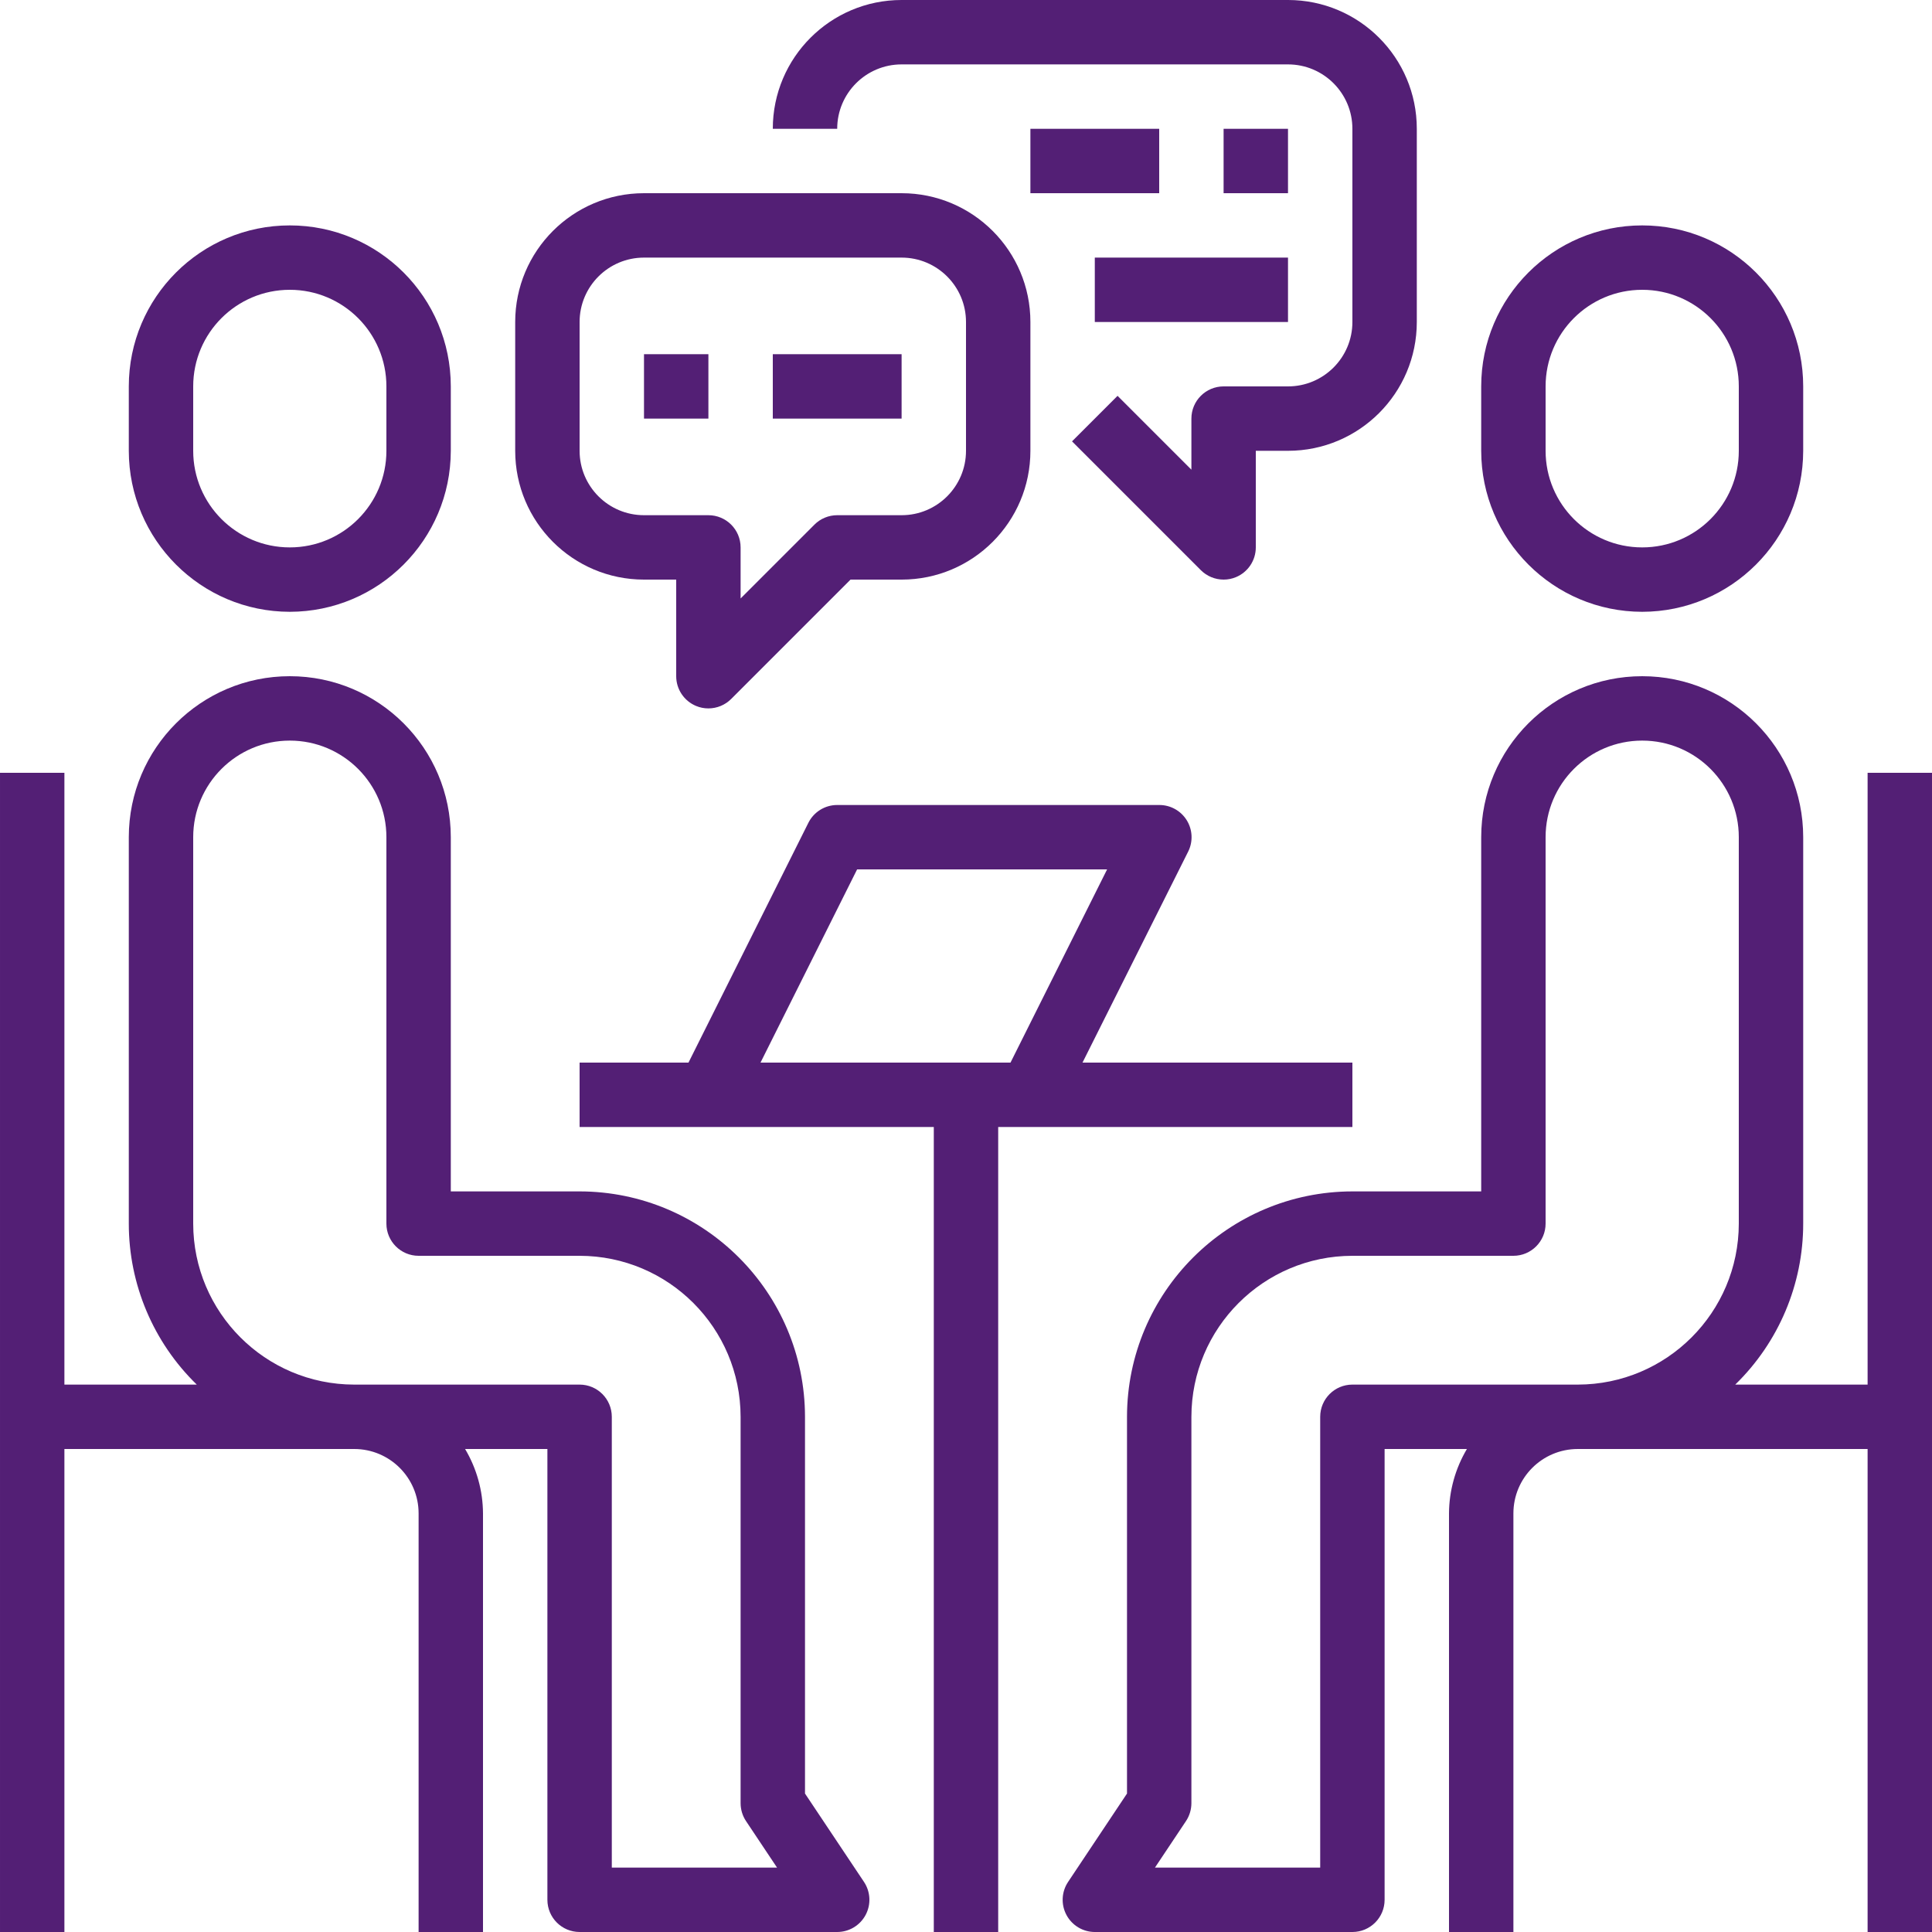 <svg height="480pt" viewBox="0 0 480 480" width="480pt" xmlns="http://www.w3.org/2000/svg"><path d="m408 152c22.082-.027 39.973-17.918 40-40v-16c0-22.09-17.91-40-40-40s-40 17.91-40 40v16c.027 22.082 17.918 39.973 40 40zm-24-56c0-13.254 10.746-24 24-24s24 10.746 24 24v16c0 13.254-10.746 24-24 24s-24-10.746-24-24zm0 0" fill="#531f75" opacity="1" original-fill="#000000"></path><path d="m72 152c22.082-.027 39.973-17.918 40-40v-16c0-22.09-17.91-40-40-40s-40 17.91-40 40v16c.027 22.082 17.918 39.973 40 40zm-24-56c0-13.254 10.746-24 24-24s24 10.746 24 24v16c0 13.254-10.746 24-24 24s-24-10.746-24-24zm0 0" fill="#531f75" opacity="1" original-fill="#000000"></path><path d="m200 445.602v-93.602c-.039-30.91-25.09-55.961-56-56h-32v-88c0-22.09-17.91-40-40-40s-40 17.91-40 40v96c-.004 15.066 6.086 29.496 16.887 40h-32.887v-152h-16v288h16v-120h72c8.836 0 16 7.164 16 16v104h16v-104c-.031-5.633-1.57-11.156-4.449-16h20.449v112c0 4.418 3.582 8 8 8h64c2.949 0 5.664-1.625 7.055-4.227 1.391-2.602 1.238-5.758-.398-8.215zm-48 18.398v-112c0-4.418-3.582-8-8-8h-56c-22.082-.027-39.973-17.918-40-40v-96c0-13.254 10.746-24 24-24s24 10.746 24 24v96c0 4.418 3.582 8 8 8h40c22.082.027 39.973 17.918 40 40v96c.004 1.578.469 3.125 1.344 4.441l7.711 11.559zm0 0" fill="#531f75" opacity="1" original-fill="#000000"></path><path d="m464 344h-32.887c10.801-10.504 16.891-24.934 16.887-40v-96c0-22.09-17.91-40-40-40s-40 17.91-40 40v88h-32c-30.91.039-55.961 25.09-56 56v93.602l-14.656 21.984c-1.625 2.453-1.77 5.602-.379 8.195s4.094 4.215 7.035 4.219h64c4.418 0 8-3.582 8-8v-112h20.449c-2.879 4.844-4.418 10.367-4.449 16v104h16v-104c0-8.836 7.164-16 16-16h72v120h16v-288h-16zm-72 0h-56c-4.418 0-8 3.582-8 8v112h-41.055l7.711-11.559c.875-1.316 1.34-2.863 1.344-4.441v-96c.027-22.082 17.918-39.973 40-40h40c4.418 0 8-3.582 8-8v-96c0-13.254 10.746-24 24-24s24 10.746 24 24v96c-.027 22.082-17.918 39.973-40 40zm0 0" fill="#531f75" opacity="1" original-fill="#000000"></path><path d="m336 264h-67.055l26.254-52.426c1.242-2.484 1.105-5.438-.363-7.801-1.469-2.359-4.055-3.789-6.836-3.773h-80c-3.031 0-5.805 1.711-7.16 4.426l-29.785 59.574h-27.055v16h88v200h16v-200h88zm-84.945 0h-62.109l24-48h62.109zm0 0" fill="#531f75" opacity="1" original-fill="#000000"></path><path d="m304 144c1.051.004 2.094-.203 3.062-.609 2.988-1.238 4.938-4.156 4.938-7.391v-24h8c17.672 0 32-14.328 32-32v-48c0-17.672-14.328-32-32-32h-96c-17.672 0-32 14.328-32 32h16c0-8.836 7.164-16 16-16h96c8.836 0 16 7.164 16 16v48c0 8.836-7.164 16-16 16h-16c-4.418 0-8 3.582-8 8v12.688l-18.344-18.344-11.312 11.312 32 32c1.5 1.5 3.535 2.344 5.656 2.344zm0 0" fill="#531f75" opacity="1" original-fill="#000000"></path><path d="m128 80v32c0 17.672 14.328 32 32 32h8v24c0 3.234 1.949 6.152 4.938 7.391.969.406 2.012.613 3.062.609 2.121 0 4.156-.844 5.656-2.344l29.656-29.656h12.688c17.672 0 32-14.328 32-32v-32c0-17.672-14.328-32-32-32h-64c-17.672 0-32 14.328-32 32zm112 0v32c0 8.836-7.164 16-16 16h-16c-2.121 0-4.156.844-5.656 2.344l-18.344 18.344v-12.688c0-4.418-3.582-8-8-8h-16c-8.836 0-16-7.164-16-16v-32c0-8.836 7.164-16 16-16h64c8.836 0 16 7.164 16 16zm0 0" fill="#531f75" opacity="1" original-fill="#000000"></path><path d="m160 88h16v16h-16zm0 0" fill="#531f75" opacity="1" original-fill="#000000"></path><path d="m192 88h32v16h-32zm0 0" fill="#531f75" opacity="1" original-fill="#000000"></path><path d="m256 32h32v16h-32zm0 0" fill="#531f75" opacity="1" original-fill="#000000"></path><path d="m304 32h16v16h-16zm0 0" fill="#531f75" opacity="1" original-fill="#000000"></path><path d="m272 64h48v16h-48zm0 0" fill="#531f75" opacity="1" original-fill="#000000"></path></svg>